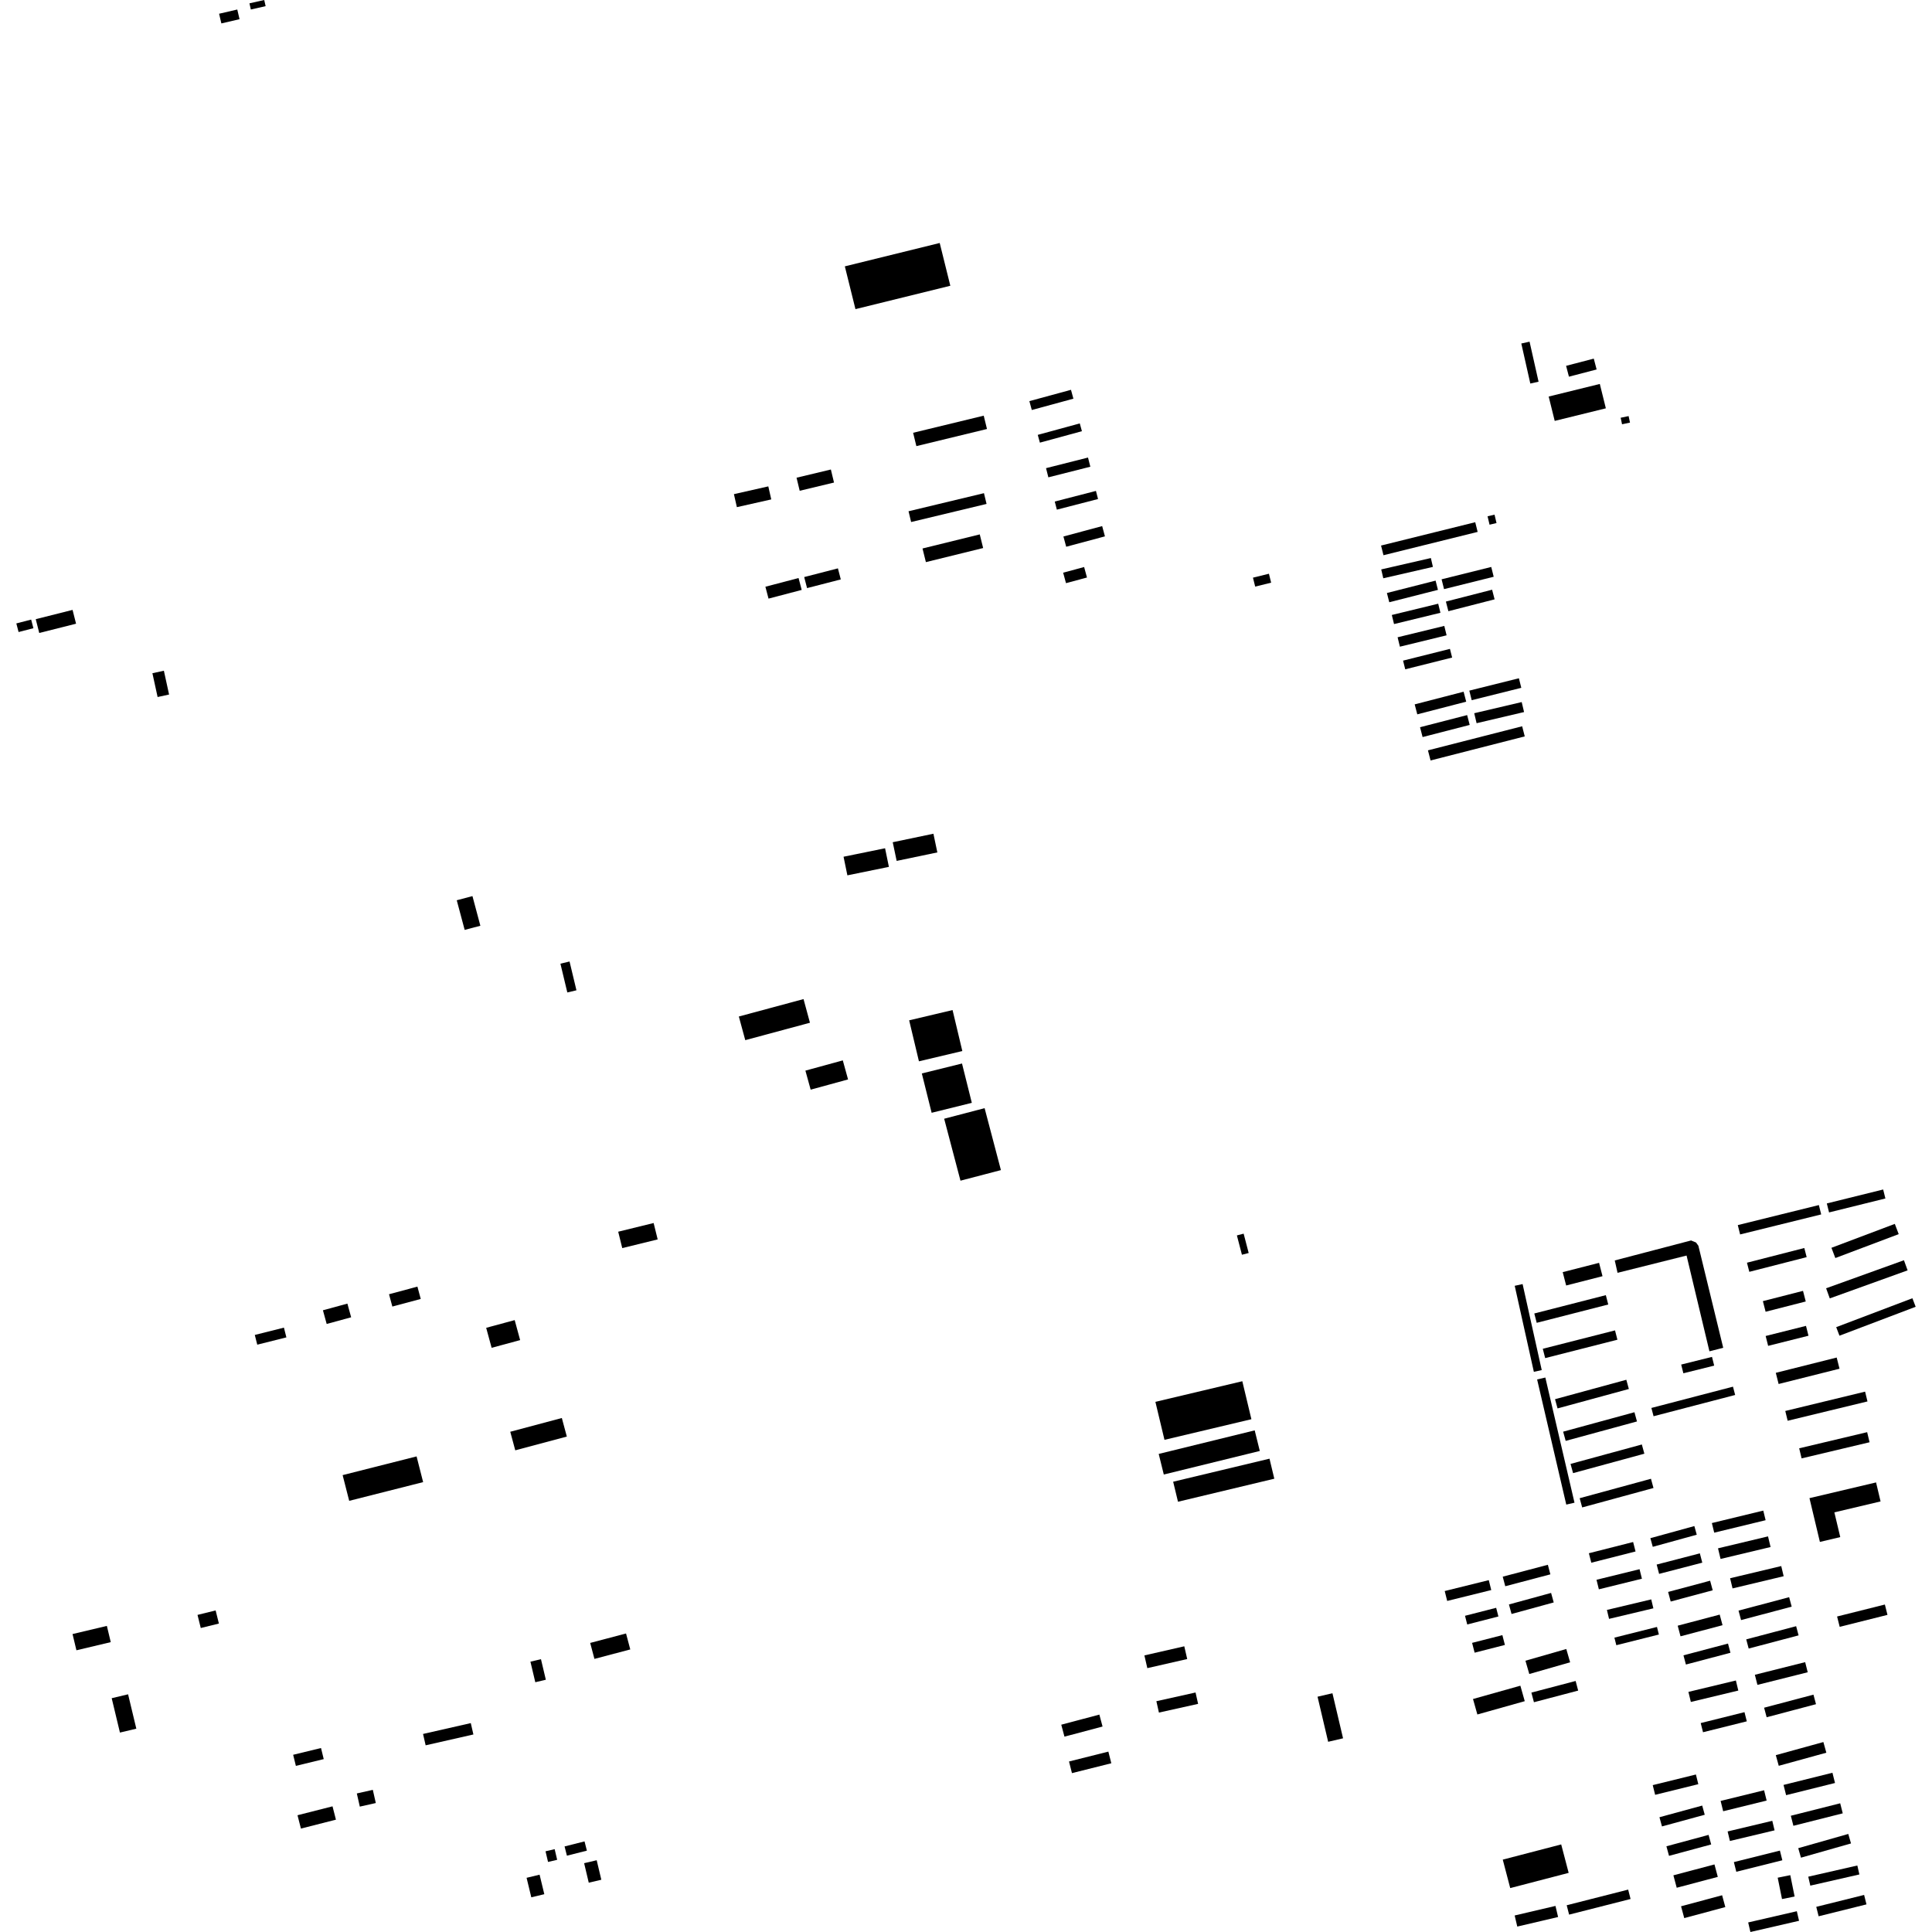 <?xml version="1.0" encoding="utf-8" standalone="no"?>
<!DOCTYPE svg PUBLIC "-//W3C//DTD SVG 1.1//EN"
  "http://www.w3.org/Graphics/SVG/1.1/DTD/svg11.dtd">
<!-- Created with matplotlib (https://matplotlib.org/) -->
<svg height="288pt" version="1.1" viewBox="0 0 288 288" width="288pt" xmlns="http://www.w3.org/2000/svg" xmlns:xlink="http://www.w3.org/1999/xlink">
 <defs>
  <style type="text/css">
*{stroke-linecap:butt;stroke-linejoin:round;}
  </style>
 </defs>
 <g id="figure_1">
  <g id="patch_1">
   <path d="M 0 288 
L 288 288 
L 288 0 
L 0 0 
z
" style="fill:none;opacity:0;"/>
  </g>
  <g id="axes_1">
   <g id="PatchCollection_1">
    <path clip-path="url(#p7111f3b591)" d="M 259.396 184.016 
L 259.049 182.623 
L 271.135 179.637 
L 271.482 181.031 
L 259.396 184.016 
"/>
    <path clip-path="url(#p7111f3b591)" d="M 272.655 180.734 
L 272.321 179.395 
L 280.72 177.316 
L 281.054 178.655 
L 272.655 180.734 
"/>
    <path clip-path="url(#p7111f3b591)" d="M 173.587 214.634 
L 172.233 208.971 
L 185.19 205.897 
L 186.544 211.56 
L 173.587 214.634 
"/>
    <path clip-path="url(#p7111f3b591)" d="M 273.591 187.534 
L 273.011 186.007 
L 282.456 182.443 
L 283.037 183.971 
L 273.591 187.534 
"/>
    <path clip-path="url(#p7111f3b591)" d="M 172.726 216.735 
L 187.036 213.223 
L 187.796 216.293 
L 173.486 219.805 
L 172.726 216.735 
"/>
    <path clip-path="url(#p7111f3b591)" d="M 225.788 285.537 
L 231.872 284.112 
L 232.262 285.766 
L 226.178 287.191 
L 225.788 285.537 
"/>
    <path clip-path="url(#p7111f3b591)" d="M 259.161 240.092 
L 266.704 238.088 
L 267.082 239.501 
L 259.539 241.503 
L 259.161 240.092 
"/>
    <path clip-path="url(#p7111f3b591)" d="M 206.203 86.203 
L 205.898 84.883 
L 213.296 83.186 
L 213.601 84.507 
L 206.203 86.203 
"/>
    <path clip-path="url(#p7111f3b591)" d="M 214.895 86.357 
L 222.297 84.516 
L 222.663 85.977 
L 215.261 87.819 
L 214.895 86.357 
"/>
    <path clip-path="url(#p7111f3b591)" d="M 157.23 74.765 
L 163.37 73.18 
L 163.684 74.388 
L 157.544 75.973 
L 157.23 74.765 
"/>
    <path clip-path="url(#p7111f3b591)" d="M 212.862 111.853 
L 226.904 108.264 
L 227.292 109.773 
L 213.251 113.362 
L 212.862 111.853 
"/>
    <path clip-path="url(#p7111f3b591)" d="M 174.881 220.878 
L 189.242 217.443 
L 189.96 220.429 
L 175.601 223.862 
L 174.881 220.878 
"/>
    <path clip-path="url(#p7111f3b591)" d="M 262.973 254.566 
L 270.329 252.618 
L 270.708 254.041 
L 263.352 255.987 
L 262.973 254.566 
"/>
    <path clip-path="url(#p7111f3b591)" d="M 221.748 76.964 
L 222.787 76.718 
L 223.084 77.971 
L 222.045 78.215 
L 221.748 76.964 
"/>
    <path clip-path="url(#p7111f3b591)" d="M 215.537 89.675 
L 222.426 87.907 
L 222.798 89.343 
L 215.909 91.112 
L 215.537 89.675 
"/>
    <path clip-path="url(#p7111f3b591)" d="M 154.697 64.825 
L 160.962 63.118 
L 161.28 64.278 
L 155.015 65.985 
L 154.697 64.825 
"/>
    <path clip-path="url(#p7111f3b591)" d="M 155.931 69.788 
L 162.187 68.206 
L 162.535 69.573 
L 156.278 71.155 
L 155.931 69.788 
"/>
    <path clip-path="url(#p7111f3b591)" d="M 261.594 249.657 
L 269.093 247.774 
L 269.473 249.281 
L 261.976 251.162 
L 261.594 249.657 
"/>
    <path clip-path="url(#p7111f3b591)" d="M 264.715 204.645 
L 273.792 202.366 
L 274.213 204.032 
L 265.136 206.31 
L 264.715 204.645 
"/>
    <path clip-path="url(#p7111f3b591)" d="M 207.475 91.675 
L 214.391 89.994 
L 214.723 91.347 
L 207.807 93.028 
L 207.475 91.675 
"/>
    <path clip-path="url(#p7111f3b591)" d="M 237.988 235.495 
L 244.406 233.918 
L 244.758 235.338 
L 238.34 236.916 
L 237.988 235.495 
"/>
    <path clip-path="url(#p7111f3b591)" d="M 153.446 59.796 
L 159.649 58.109 
L 160.011 59.432 
L 153.809 61.119 
L 153.446 59.796 
"/>
    <path clip-path="url(#p7111f3b591)" d="M 158.483 85.37 
L 161.61 84.526 
L 162.035 86.088 
L 158.907 86.931 
L 158.483 85.37 
"/>
    <path clip-path="url(#p7111f3b591)" d="M 272.762 193.55 
L 272.216 192.042 
L 283.818 187.862 
L 284.365 189.37 
L 272.762 193.55 
"/>
    <path clip-path="url(#p7111f3b591)" d="M 233.546 284.012 
L 242.708 281.68 
L 243.066 283.079 
L 233.905 285.41 
L 233.546 284.012 
"/>
    <path clip-path="url(#p7111f3b591)" d="M 229.981 201.061 
L 240.748 198.318 
L 241.105 199.708 
L 230.338 202.451 
L 229.981 201.061 
"/>
    <path clip-path="url(#p7111f3b591)" d="M 232.951 189.635 
L 238.371 188.25 
L 238.884 190.24 
L 233.464 191.626 
L 232.951 189.635 
"/>
    <path clip-path="url(#p7111f3b591)" d="M 209.151 98.479 
L 216.141 96.728 
L 216.468 98.02 
L 209.477 99.772 
L 209.151 98.479 
"/>
    <path clip-path="url(#p7111f3b591)" d="M 240.657 244.12 
L 247.002 242.526 
L 247.288 243.656 
L 240.943 245.248 
L 240.657 244.12 
"/>
    <path clip-path="url(#p7111f3b591)" d="M 239.54 239.99 
L 246.146 238.418 
L 246.466 239.751 
L 239.859 241.322 
L 239.54 239.99 
"/>
    <path clip-path="url(#p7111f3b591)" d="M 257.904 235.266 
L 265.526 233.45 
L 265.888 234.964 
L 258.268 236.781 
L 257.904 235.266 
"/>
    <path clip-path="url(#p7111f3b591)" d="M 158.523 79.974 
L 164.298 78.425 
L 164.711 79.954 
L 158.937 81.504 
L 158.523 79.974 
"/>
    <path clip-path="url(#p7111f3b591)" d="M 260.768 189.589 
L 260.416 188.23 
L 268.966 186.039 
L 269.316 187.4 
L 260.768 189.589 
"/>
    <path clip-path="url(#p7111f3b591)" d="M 228.715 195.798 
L 239.379 193.066 
L 239.739 194.459 
L 229.075 197.191 
L 228.715 195.798 
"/>
    <path clip-path="url(#p7111f3b591)" d="M 263.574 200.624 
L 263.203 199.154 
L 269.216 197.646 
L 269.587 199.114 
L 263.574 200.624 
"/>
    <path clip-path="url(#p7111f3b591)" d="M 208.338 94.998 
L 215.298 93.303 
L 215.641 94.706 
L 208.681 96.4 
L 208.338 94.998 
"/>
    <path clip-path="url(#p7111f3b591)" d="M 219.762 106.319 
L 226.838 104.657 
L 227.19 106.145 
L 220.114 107.806 
L 219.762 106.319 
"/>
    <path clip-path="url(#p7111f3b591)" d="M 246.018 229.293 
L 252.574 227.488 
L 252.932 228.776 
L 246.376 230.583 
L 246.018 229.293 
"/>
    <path clip-path="url(#p7111f3b591)" d="M 255.185 227.039 
L 262.848 225.182 
L 263.198 226.615 
L 255.535 228.472 
L 255.185 227.039 
"/>
    <path clip-path="url(#p7111f3b591)" d="M 256.101 230.806 
L 263.556 229.026 
L 263.936 230.612 
L 256.482 232.39 
L 256.101 230.806 
"/>
    <path clip-path="url(#p7111f3b591)" d="M 205.871 81.324 
L 219.91 77.846 
L 220.27 79.289 
L 206.232 82.767 
L 205.871 81.324 
"/>
    <path clip-path="url(#p7111f3b591)" d="M 262.789 193.957 
L 268.771 192.427 
L 269.18 194.01 
L 263.197 195.54 
L 262.789 193.957 
"/>
    <path clip-path="url(#p7111f3b591)" d="M 219.028 102.951 
L 226.42 101.108 
L 226.778 102.533 
L 219.384 104.376 
L 219.028 102.951 
"/>
    <path clip-path="url(#p7111f3b591)" d="M 211.683 108.406 
L 218.704 106.597 
L 219.085 108.063 
L 212.064 109.872 
L 211.683 108.406 
"/>
    <path clip-path="url(#p7111f3b591)" d="M 236.851 231.54 
L 243.447 229.865 
L 243.808 231.276 
L 237.212 232.951 
L 236.851 231.54 
"/>
    <path clip-path="url(#p7111f3b591)" d="M 260.308 244.378 
L 267.747 242.413 
L 268.112 243.782 
L 260.672 245.747 
L 260.308 244.378 
"/>
    <path clip-path="url(#p7111f3b591)" d="M 186.778 86.111 
L 189.157 85.526 
L 189.487 86.858 
L 187.108 87.444 
L 186.778 86.111 
"/>
    <path clip-path="url(#p7111f3b591)" d="M 214 86.552 
L 214.353 87.93 
L 207.097 89.775 
L 206.744 88.398 
L 214 86.552 
"/>
    <path clip-path="url(#p7111f3b591)" d="M 274.206 199.11 
L 273.72 197.836 
L 285.078 193.527 
L 285.565 194.799 
L 274.206 199.11 
"/>
    <path clip-path="url(#p7111f3b591)" d="M 137.517 81.761 
L 146.052 79.662 
L 146.556 81.695 
L 138.021 83.795 
L 137.517 81.761 
"/>
    <path clip-path="url(#p7111f3b591)" d="M 210.885 105 
L 218.177 103.114 
L 218.565 104.6 
L 211.273 106.486 
L 210.885 105 
"/>
    <path clip-path="url(#p7111f3b591)" d="M 266.484 211.79 
L 266.128 210.331 
L 278.027 207.45 
L 278.382 208.909 
L 266.484 211.79 
"/>
    <path clip-path="url(#p7111f3b591)" d="M 268.562 217.399 
L 268.202 215.896 
L 278.333 213.491 
L 278.692 214.994 
L 268.562 217.399 
"/>
    <path clip-path="url(#p7111f3b591)" d="M 268.061 275.505 
L 275.521 273.384 
L 275.927 274.798 
L 268.467 276.921 
L 268.061 275.505 
"/>
    <path clip-path="url(#p7111f3b591)" d="M 224.015 277.212 
L 232.725 274.944 
L 233.838 279.185 
L 225.127 281.454 
L 224.015 277.212 
"/>
    <path clip-path="url(#p7111f3b591)" d="M 76.064 213.43 
L 83.752 211.379 
L 84.497 214.149 
L 76.809 216.198 
L 76.064 213.43 
"/>
    <path clip-path="url(#p7111f3b591)" d="M 57.99 192.931 
L 62.223 191.794 
L 62.72 193.63 
L 58.487 194.766 
L 57.99 192.931 
"/>
    <path clip-path="url(#p7111f3b591)" d="M 184.381 184.161 
L 185.388 183.9 
L 186.139 186.783 
L 185.133 187.042 
L 184.381 184.161 
"/>
    <path clip-path="url(#p7111f3b591)" d="M 10.814 243.585 
L 15.931 242.372 
L 16.51 244.791 
L 11.392 246.005 
L 10.814 243.585 
"/>
    <path clip-path="url(#p7111f3b591)" d="M 270.747 284.25 
L 277.88 282.475 
L 278.233 283.883 
L 271.101 285.657 
L 270.747 284.25 
"/>
    <path clip-path="url(#p7111f3b591)" d="M 136.117 64.514 
L 146.642 61.963 
L 147.128 63.95 
L 136.602 66.503 
L 136.117 64.514 
"/>
    <path clip-path="url(#p7111f3b591)" d="M 256.491 268.462 
L 262.969 266.871 
L 263.35 268.408 
L 256.87 269.999 
L 256.491 268.462 
"/>
    <path clip-path="url(#p7111f3b591)" d="M 32.66 2.048 
L 35.37 1.419 
L 35.709 2.861 
L 32.999 3.491 
L 32.66 2.048 
"/>
    <path clip-path="url(#p7111f3b591)" d="M 37.184 0.497 
L 39.387 0 
L 39.597 0.918 
L 37.393 1.417 
L 37.184 0.497 
"/>
    <path clip-path="url(#p7111f3b591)" d="M 22.719 100.356 
L 24.429 99.984 
L 25.204 103.533 
L 23.494 103.903 
L 22.719 100.356 
"/>
    <path clip-path="url(#p7111f3b591)" d="M 2.435 92.932 
L 4.646 92.361 
L 4.981 93.645 
L 2.77 94.217 
L 2.435 92.932 
"/>
    <path clip-path="url(#p7111f3b591)" d="M 266.957 270.671 
L 274.315 268.814 
L 274.696 270.311 
L 267.338 272.168 
L 266.957 270.671 
"/>
    <path clip-path="url(#p7111f3b591)" d="M 118.74 71.212 
L 123.856 69.988 
L 124.325 71.933 
L 119.209 73.159 
L 118.74 71.212 
"/>
    <path clip-path="url(#p7111f3b591)" d="M 72.474 197.935 
L 76.724 196.787 
L 77.536 199.767 
L 73.286 200.916 
L 72.474 197.935 
"/>
    <path clip-path="url(#p7111f3b591)" d="M 92.154 183.609 
L 97.435 182.314 
L 98.039 184.757 
L 92.758 186.052 
L 92.154 183.609 
"/>
    <path clip-path="url(#p7111f3b591)" d="M 43.701 261.583 
L 47.853 260.575 
L 48.258 262.228 
L 44.106 263.236 
L 43.701 261.583 
"/>
    <path clip-path="url(#p7111f3b591)" d="M 48.138 195.322 
L 51.785 194.326 
L 52.346 196.366 
L 48.698 197.361 
L 48.138 195.322 
"/>
    <path clip-path="url(#p7111f3b591)" d="M 53.191 267.347 
L 55.576 266.811 
L 56.021 268.775 
L 53.636 269.31 
L 53.191 267.347 
"/>
    <path clip-path="url(#p7111f3b591)" d="M 264.716 261.637 
L 271.808 259.684 
L 272.249 261.272 
L 265.156 263.225 
L 264.716 261.637 
"/>
    <path clip-path="url(#p7111f3b591)" d="M 257.534 273.012 
L 264.192 271.425 
L 264.533 272.846 
L 257.875 274.432 
L 257.534 273.012 
"/>
    <path clip-path="url(#p7111f3b591)" d="M 68.087 134.201 
L 70.428 133.581 
L 71.608 138 
L 69.268 138.62 
L 68.087 134.201 
"/>
    <path clip-path="url(#p7111f3b591)" d="M 249.45 279.551 
L 255.573 277.928 
L 256.068 279.783 
L 249.946 281.404 
L 249.45 279.551 
"/>
    <path clip-path="url(#p7111f3b591)" d="M 265.869 266.076 
L 273.159 264.262 
L 273.541 265.787 
L 266.253 267.602 
L 265.869 266.076 
"/>
    <path clip-path="url(#p7111f3b591)" d="M 109.404 73.662 
L 114.53 72.504 
L 114.971 74.446 
L 109.845 75.601 
L 109.404 73.662 
"/>
    <path clip-path="url(#p7111f3b591)" d="M 37.982 198.998 
L 42.325 197.909 
L 42.691 199.361 
L 38.35 200.449 
L 37.982 198.998 
"/>
    <path clip-path="url(#p7111f3b591)" d="M 44.349 270.594 
L 49.568 269.267 
L 50.078 271.255 
L 44.859 272.584 
L 44.349 270.594 
"/>
    <path clip-path="url(#p7111f3b591)" d="M 265.641 283.088 
L 264.998 279.905 
L 266.876 279.527 
L 267.52 282.711 
L 265.641 283.088 
"/>
    <path clip-path="url(#p7111f3b591)" d="M 135.821 77.817 
L 135.434 76.213 
L 146.677 73.516 
L 147.065 75.12 
L 135.821 77.817 
"/>
    <path clip-path="url(#p7111f3b591)" d="M 17.879 258.271 
L 16.651 253.148 
L 19.094 252.567 
L 20.322 257.691 
L 17.879 258.271 
"/>
    <path clip-path="url(#p7111f3b591)" d="M 258.466 277.58 
L 265.328 275.865 
L 265.691 277.307 
L 258.828 279.022 
L 258.466 277.58 
"/>
    <path clip-path="url(#p7111f3b591)" d="M 269.554 279.755 
L 276.869 278.088 
L 277.175 279.421 
L 269.861 281.089 
L 269.554 279.755 
"/>
    <path clip-path="url(#p7111f3b591)" d="M 5.328 92.299 
L 10.817 90.917 
L 11.338 92.975 
L 5.85 94.358 
L 5.328 92.299 
"/>
    <path clip-path="url(#p7111f3b591)" d="M 29.443 240.73 
L 32.145 240.065 
L 32.63 242.02 
L 29.928 242.686 
L 29.443 240.73 
"/>
    <path clip-path="url(#p7111f3b591)" d="M 233.455 54.534 
L 237.582 53.46 
L 238.006 55.077 
L 233.879 56.152 
L 233.455 54.534 
"/>
    <path clip-path="url(#p7111f3b591)" d="M 171.03 248.667 
L 170.593 246.769 
L 176.539 245.41 
L 176.976 247.309 
L 171.03 248.667 
"/>
    <path clip-path="url(#p7111f3b591)" d="M 241.591 62.273 
L 242.774 62.026 
L 242.979 62.997 
L 241.796 63.246 
L 241.591 62.273 
"/>
    <path clip-path="url(#p7111f3b591)" d="M 230.859 59.112 
L 238.482 57.236 
L 239.382 60.868 
L 231.758 62.743 
L 230.859 59.112 
"/>
    <path clip-path="url(#p7111f3b591)" d="M 250.591 284.166 
L 256.713 282.522 
L 257.19 284.285 
L 251.069 285.929 
L 250.591 284.166 
"/>
    <path clip-path="url(#p7111f3b591)" d="M 172.379 253.596 
L 178.219 252.298 
L 178.599 253.992 
L 172.758 255.29 
L 172.379 253.596 
"/>
    <path clip-path="url(#p7111f3b591)" d="M 228.121 57.173 
L 226.779 51.207 
L 228.009 50.933 
L 229.351 56.899 
L 228.121 57.173 
"/>
    <path clip-path="url(#p7111f3b591)" d="M 273.851 240.969 
L 280.974 239.185 
L 281.363 240.726 
L 274.24 242.51 
L 273.851 240.969 
"/>
    <path clip-path="url(#p7111f3b591)" d="M 87.076 277.743 
L 88.949 277.301 
L 89.638 280.21 
L 87.765 280.65 
L 87.076 277.743 
"/>
    <path clip-path="url(#p7111f3b591)" d="M 84.16 275.246 
L 87.135 274.494 
L 87.486 275.872 
L 84.51 276.624 
L 84.16 275.246 
"/>
    <path clip-path="url(#p7111f3b591)" d="M 78.498 279.922 
L 80.436 279.456 
L 81.14 282.365 
L 79.201 282.829 
L 78.498 279.922 
"/>
    <path clip-path="url(#p7111f3b591)" d="M 63.45 260.171 
L 63.062 258.478 
L 70.18 256.86 
L 70.568 258.555 
L 63.45 260.171 
"/>
    <path clip-path="url(#p7111f3b591)" d="M 81.321 275.97 
L 82.682 275.651 
L 83.057 277.237 
L 81.695 277.556 
L 81.321 275.97 
"/>
    <path clip-path="url(#p7111f3b591)" d="M 51.076 219.894 
L 62.099 217.104 
L 63.076 220.938 
L 52.055 223.727 
L 51.687 222.289 
L 51.44 221.32 
L 51.076 219.894 
"/>
    <path clip-path="url(#p7111f3b591)" d="M 269.735 223.327 
L 279.661 220.983 
L 280.334 223.815 
L 273.446 225.444 
L 274.324 229.132 
L 271.289 229.851 
L 269.735 223.327 
"/>
    <path clip-path="url(#p7111f3b591)" d="M 260.93 288 
L 260.598 286.575 
L 267.85 284.903 
L 268.181 286.329 
L 260.93 288 
"/>
    <path clip-path="url(#p7111f3b591)" d="M 246.956 233.227 
L 253.395 231.556 
L 253.757 232.944 
L 247.32 234.615 
L 246.956 233.227 
"/>
    <path clip-path="url(#p7111f3b591)" d="M 219.578 253.268 
L 226.639 251.285 
L 227.292 253.591 
L 220.229 255.575 
L 219.578 253.268 
"/>
    <path clip-path="url(#p7111f3b591)" d="M 258.764 250.508 
L 259.127 252.008 
L 252.052 253.706 
L 251.689 252.208 
L 258.764 250.508 
"/>
    <path clip-path="url(#p7111f3b591)" d="M 159.356 262.582 
L 165.222 261.11 
L 165.661 262.846 
L 159.795 264.318 
L 159.356 262.582 
"/>
    <path clip-path="url(#p7111f3b591)" d="M 250.952 246.758 
L 257.59 245.003 
L 257.955 246.374 
L 251.317 248.129 
L 250.952 246.758 
"/>
    <path clip-path="url(#p7111f3b591)" d="M 248.798 276.648 
L 248.41 275.222 
L 254.695 273.524 
L 255.084 274.95 
L 248.798 276.648 
"/>
    <path clip-path="url(#p7111f3b591)" d="M 228.281 252.313 
L 234.876 250.58 
L 235.256 252.014 
L 228.661 253.748 
L 228.281 252.313 
"/>
    <path clip-path="url(#p7111f3b591)" d="M 227.395 247.561 
L 233.484 245.814 
L 234.056 247.796 
L 227.968 249.542 
L 227.395 247.561 
"/>
    <path clip-path="url(#p7111f3b591)" d="M 246.729 267.55 
L 246.371 266.106 
L 252.807 264.522 
L 253.164 265.965 
L 246.729 267.55 
"/>
    <path clip-path="url(#p7111f3b591)" d="M 196.404 252.925 
L 198.625 252.407 
L 200.208 259.127 
L 197.986 259.645 
L 196.404 252.925 
"/>
    <path clip-path="url(#p7111f3b591)" d="M 253.523 256.855 
L 260.048 255.229 
L 260.392 256.596 
L 253.866 258.222 
L 253.523 256.855 
"/>
    <path clip-path="url(#p7111f3b591)" d="M 250.092 242.339 
L 256.353 240.685 
L 256.775 242.266 
L 250.513 243.921 
L 250.092 242.339 
"/>
    <path clip-path="url(#p7111f3b591)" d="M 219.444 244.9 
L 223.957 243.747 
L 224.333 245.21 
L 219.821 246.363 
L 219.444 244.9 
"/>
    <path clip-path="url(#p7111f3b591)" d="M 223.03 239.673 
L 223.365 240.965 
L 218.719 242.158 
L 218.386 240.864 
L 223.03 239.673 
"/>
    <path clip-path="url(#p7111f3b591)" d="M 215.362 237.173 
L 221.93 235.549 
L 222.298 237.027 
L 215.73 238.65 
L 215.362 237.173 
"/>
    <path clip-path="url(#p7111f3b591)" d="M 248.663 237.308 
L 254.925 235.633 
L 255.31 237.062 
L 249.048 238.738 
L 248.663 237.308 
"/>
    <path clip-path="url(#p7111f3b591)" d="M 224.934 239.175 
L 231.218 237.455 
L 231.61 238.873 
L 225.325 240.594 
L 224.934 239.175 
"/>
    <path clip-path="url(#p7111f3b591)" d="M 254.122 270.523 
L 247.749 272.262 
L 247.372 270.891 
L 253.745 269.154 
L 254.122 270.523 
"/>
    <path clip-path="url(#p7111f3b591)" d="M 164.357 257.371 
L 158.677 258.879 
L 158.201 257.099 
L 163.879 255.591 
L 164.357 257.371 
"/>
    <path clip-path="url(#p7111f3b591)" d="M 224.009 235.033 
L 230.736 233.26 
L 231.113 234.685 
L 224.387 236.458 
L 224.009 235.033 
"/>
    <path clip-path="url(#p7111f3b591)" d="M 119.88 86.022 
L 124.908 84.725 
L 125.335 86.372 
L 120.307 87.667 
L 119.88 86.022 
"/>
    <path clip-path="url(#p7111f3b591)" d="M 119.04 86.166 
L 119.509 87.937 
L 114.564 89.235 
L 114.096 87.464 
L 119.04 86.166 
"/>
    <path clip-path="url(#p7111f3b591)" d="M 125.939 39.705 
L 140.081 36.222 
L 141.663 42.598 
L 127.521 46.082 
L 125.939 39.705 
"/>
    <path clip-path="url(#p7111f3b591)" d="M 93.322 243.5 
L 93.954 245.879 
L 88.611 247.289 
L 87.979 244.909 
L 93.322 243.5 
"/>
    <path clip-path="url(#p7111f3b591)" d="M 84.902 143.33 
L 85.93 147.621 
L 84.57 147.944 
L 83.541 143.654 
L 84.902 143.33 
"/>
    <path clip-path="url(#p7111f3b591)" d="M 79.07 247.702 
L 80.641 247.332 
L 81.367 250.396 
L 79.796 250.767 
L 79.07 247.702 
"/>
    <path clip-path="url(#p7111f3b591)" d="M 235.477 223.335 
L 246.106 220.438 
L 246.482 221.812 
L 235.854 224.71 
L 235.477 223.335 
"/>
    <path clip-path="url(#p7111f3b591)" d="M 233.016 213.417 
L 243.643 210.52 
L 244.021 211.893 
L 233.393 214.79 
L 233.016 213.417 
"/>
    <path clip-path="url(#p7111f3b591)" d="M 234.118 218.224 
L 244.746 215.327 
L 245.123 216.7 
L 234.495 219.597 
L 234.118 218.224 
"/>
    <path clip-path="url(#p7111f3b591)" d="M 233.481 224.287 
L 229.135 205.631 
L 230.362 205.347 
L 234.708 224.005 
L 233.481 224.287 
"/>
    <path clip-path="url(#p7111f3b591)" d="M 228.649 204.496 
L 225.797 191.673 
L 226.972 191.415 
L 229.824 204.236 
L 228.649 204.496 
"/>
    <path clip-path="url(#p7111f3b591)" d="M 250.937 204.713 
L 250.612 203.413 
L 255.205 202.27 
L 255.531 203.571 
L 250.937 204.713 
"/>
    <path clip-path="url(#p7111f3b591)" d="M 231.805 208.577 
L 242.433 205.68 
L 242.811 207.053 
L 232.183 209.95 
L 231.805 208.577 
"/>
    <path clip-path="url(#p7111f3b591)" d="M 246.495 211.116 
L 246.17 209.881 
L 258.332 206.709 
L 258.657 207.946 
L 246.495 211.116 
"/>
    <path clip-path="url(#p7111f3b591)" d="M 240.708 187.892 
L 241.125 189.737 
L 251.413 187.162 
L 254.822 201.438 
L 256.877 200.912 
L 253.175 185.703 
L 252.823 185.216 
L 252.084 184.914 
L 240.708 187.892 
"/>
    <path clip-path="url(#p7111f3b591)" d="M 125.635 158.07 
L 126.418 160.909 
L 120.844 162.435 
L 120.06 159.597 
L 125.635 158.07 
"/>
    <path clip-path="url(#p7111f3b591)" d="M 119.781 148.932 
L 120.738 152.458 
L 111.095 155.055 
L 110.137 151.529 
L 119.781 148.932 
"/>
    <path clip-path="url(#p7111f3b591)" d="M 141.997 150.568 
L 143.453 156.677 
L 136.984 158.208 
L 135.527 152.098 
L 141.997 150.568 
"/>
    <path clip-path="url(#p7111f3b591)" d="M 146.774 165.192 
L 149.205 174.426 
L 143.177 176.002 
L 140.745 166.768 
L 146.774 165.192 
"/>
    <path clip-path="url(#p7111f3b591)" d="M 143.404 158.536 
L 144.868 164.399 
L 138.878 165.881 
L 137.415 160.018 
L 143.404 158.536 
"/>
    <path clip-path="url(#p7111f3b591)" d="M 131.935 126.448 
L 132.507 129.223 
L 126.318 130.486 
L 125.747 127.712 
L 131.935 126.448 
"/>
    <path clip-path="url(#p7111f3b591)" d="M 139.143 124.283 
L 139.728 127.068 
L 133.664 128.334 
L 133.078 125.55 
L 139.143 124.283 
"/>
   </g>
  </g>
 </g>
 <defs>
  <clipPath id="p7111f3b591">
   <rect height="288" width="283.13" x="2.435" y="0"/>
  </clipPath>
 </defs>
</svg>
